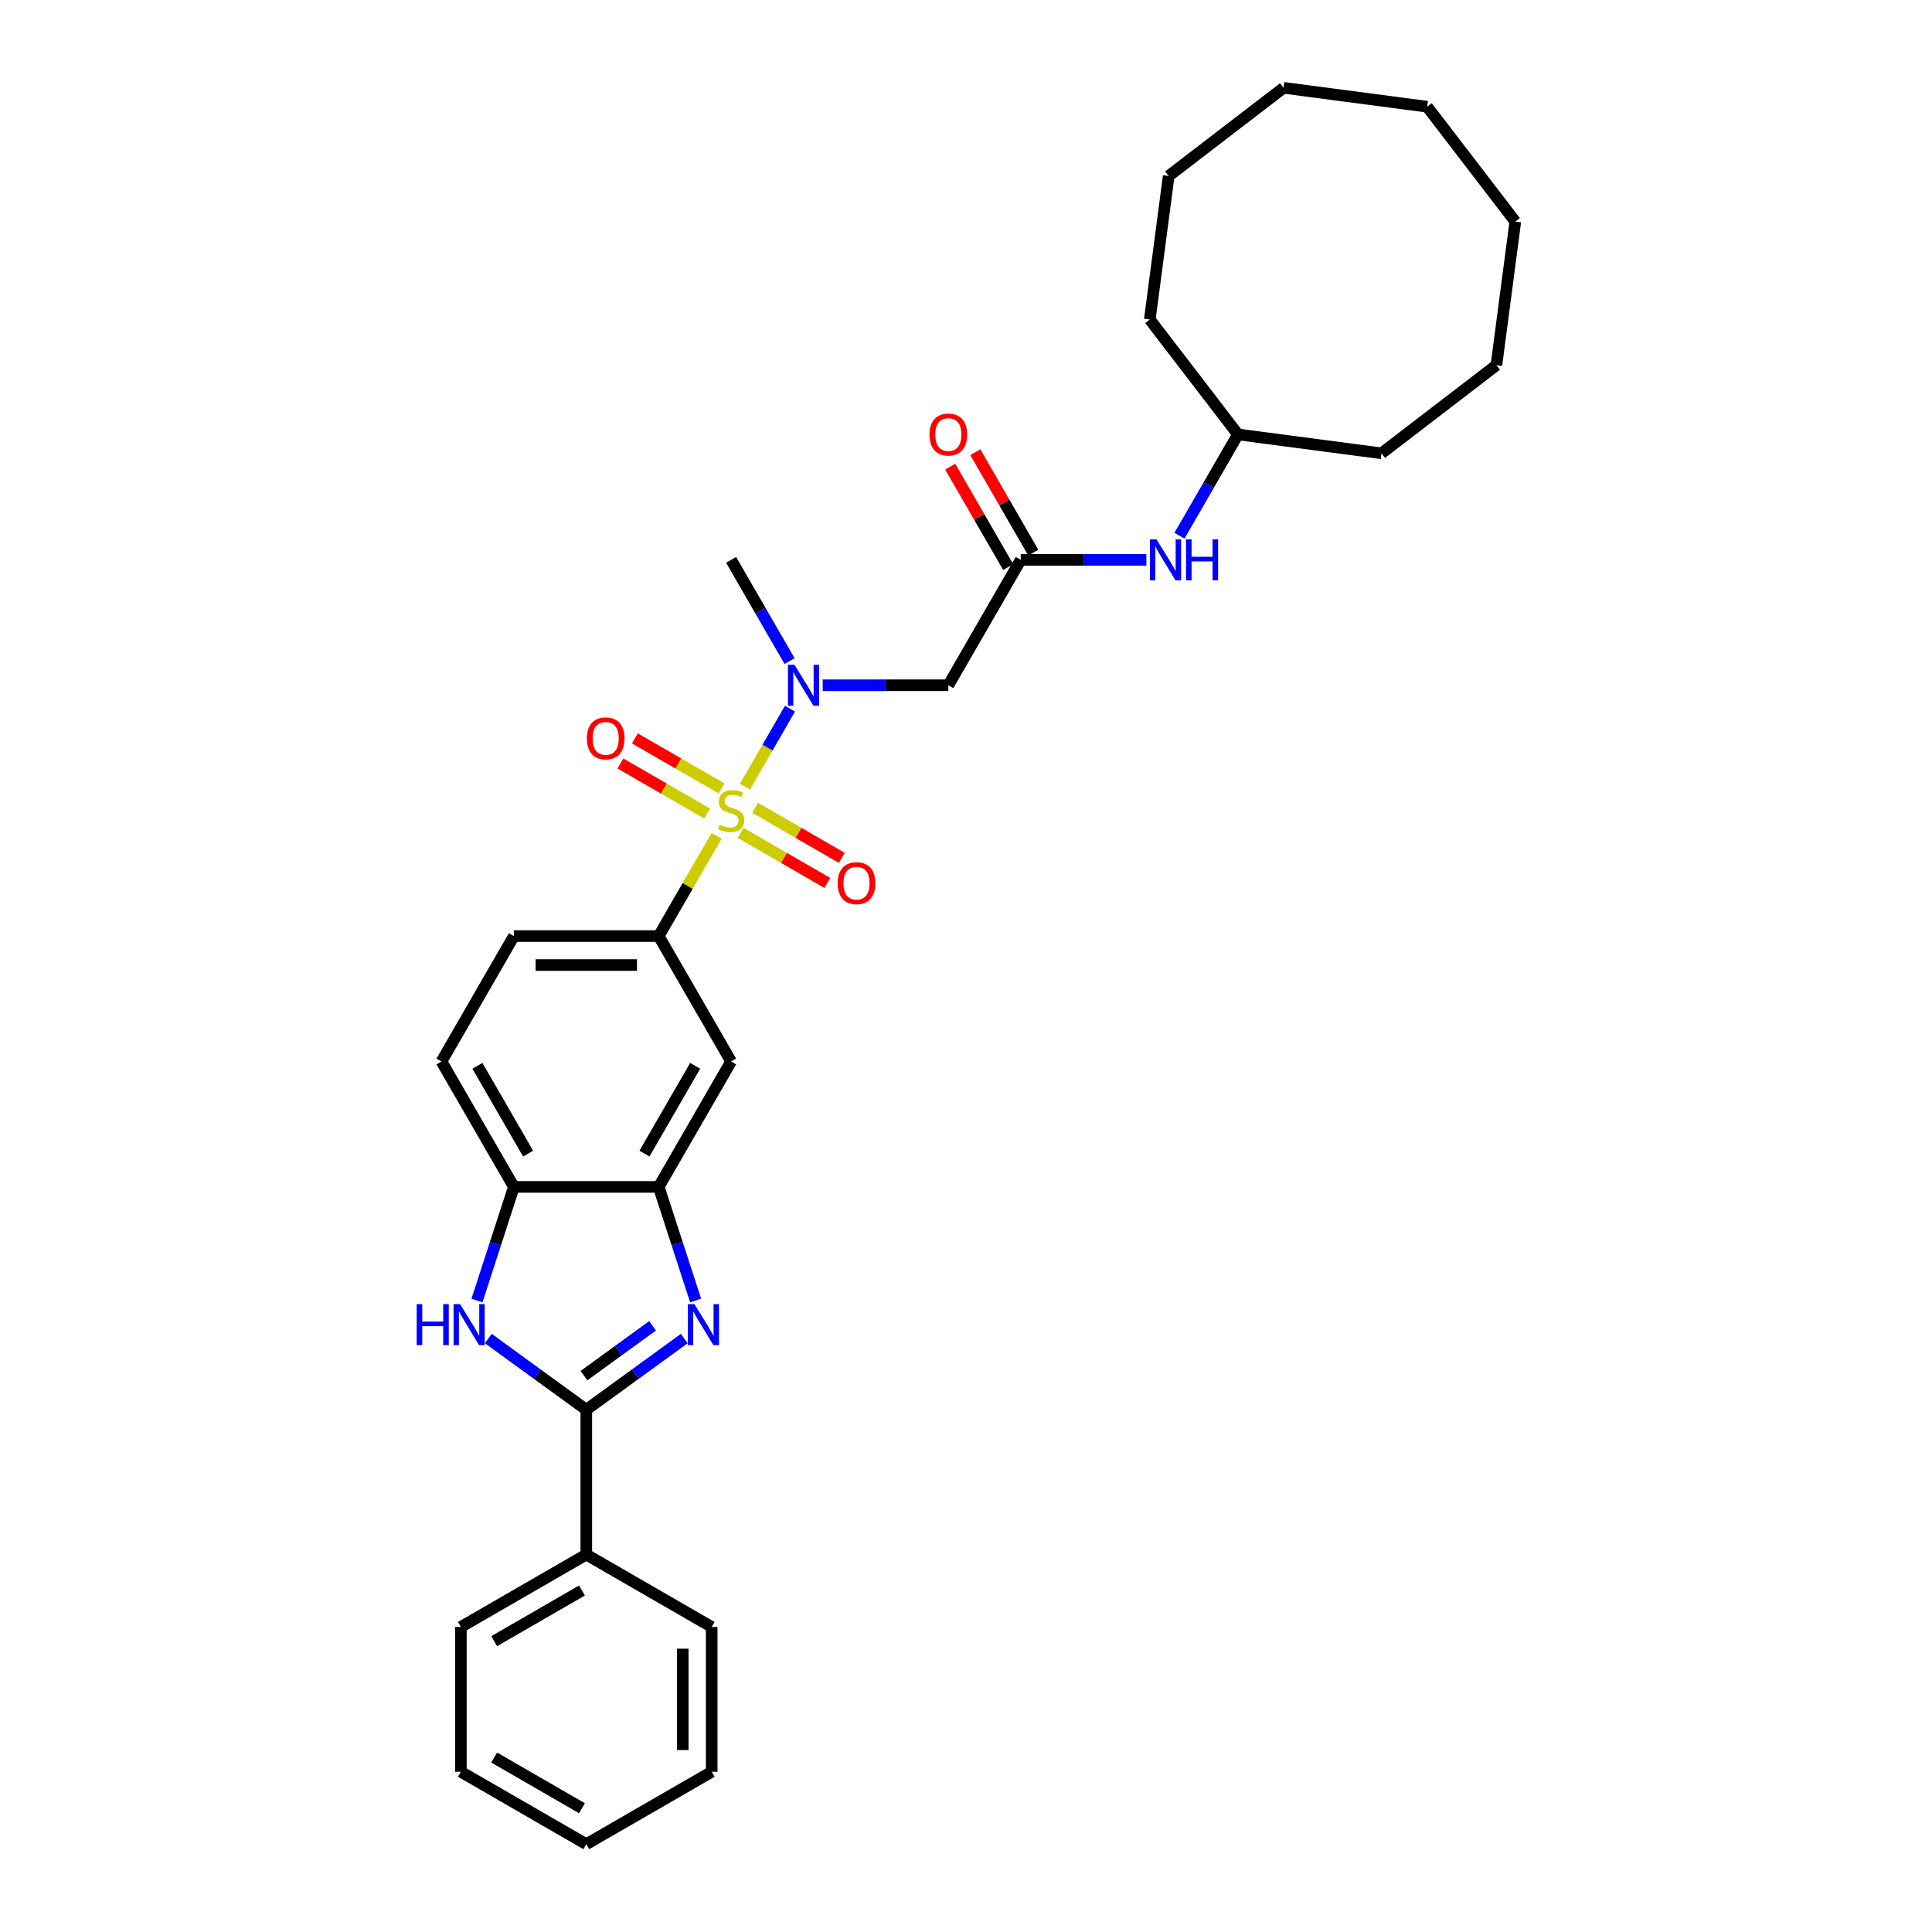 <?xml version='1.0' encoding='iso-8859-1'?>
<svg version='1.1' baseProfile='full'
              xmlns='http://www.w3.org/2000/svg'
                      xmlns:rdkit='http://www.rdkit.org/xml'
                      xmlns:xlink='http://www.w3.org/1999/xlink'
                  xml:space='preserve'
width='1000px' height='1000px' viewBox='0 0 1000 1000'>
<!-- END OF HEADER -->
<rect style='opacity:1.0;fill:#FFFFFF;stroke:none' width='1000' height='1000' x='0' y='0'> </rect>
<path class='bond-3' d='M 385.612,407.143 L 397.253,386.98' style='fill:none;fill-rule:evenodd;stroke:#CCCC00;stroke-width:6px;stroke-linecap:butt;stroke-linejoin:miter;stroke-opacity:1' />
<path class='bond-3' d='M 397.253,386.98 L 408.895,366.816' style='fill:none;fill-rule:evenodd;stroke:#0000FF;stroke-width:6px;stroke-linecap:butt;stroke-linejoin:miter;stroke-opacity:1' />
<path class='bond-4' d='M 370.898,432.628 L 355.92,458.57' style='fill:none;fill-rule:evenodd;stroke:#CCCC00;stroke-width:6px;stroke-linecap:butt;stroke-linejoin:miter;stroke-opacity:1' />
<path class='bond-4' d='M 355.92,458.57 L 340.942,484.513' style='fill:none;fill-rule:evenodd;stroke:#000000;stroke-width:6px;stroke-linecap:butt;stroke-linejoin:miter;stroke-opacity:1' />
<path class='bond-10' d='M 383.352,431.103 L 405.784,444.055' style='fill:none;fill-rule:evenodd;stroke:#CCCC00;stroke-width:6px;stroke-linecap:butt;stroke-linejoin:miter;stroke-opacity:1' />
<path class='bond-10' d='M 405.784,444.055 L 428.217,457.006' style='fill:none;fill-rule:evenodd;stroke:#FF0000;stroke-width:6px;stroke-linecap:butt;stroke-linejoin:miter;stroke-opacity:1' />
<path class='bond-10' d='M 390.847,418.121 L 413.28,431.072' style='fill:none;fill-rule:evenodd;stroke:#CCCC00;stroke-width:6px;stroke-linecap:butt;stroke-linejoin:miter;stroke-opacity:1' />
<path class='bond-10' d='M 413.28,431.072 L 435.713,444.024' style='fill:none;fill-rule:evenodd;stroke:#FF0000;stroke-width:6px;stroke-linecap:butt;stroke-linejoin:miter;stroke-opacity:1' />
<path class='bond-11' d='M 373.488,408.098 L 351.055,395.147' style='fill:none;fill-rule:evenodd;stroke:#CCCC00;stroke-width:6px;stroke-linecap:butt;stroke-linejoin:miter;stroke-opacity:1' />
<path class='bond-11' d='M 351.055,395.147 L 328.622,382.195' style='fill:none;fill-rule:evenodd;stroke:#FF0000;stroke-width:6px;stroke-linecap:butt;stroke-linejoin:miter;stroke-opacity:1' />
<path class='bond-11' d='M 365.992,421.081 L 343.559,408.129' style='fill:none;fill-rule:evenodd;stroke:#CCCC00;stroke-width:6px;stroke-linecap:butt;stroke-linejoin:miter;stroke-opacity:1' />
<path class='bond-11' d='M 343.559,408.129 L 321.127,395.178' style='fill:none;fill-rule:evenodd;stroke:#FF0000;stroke-width:6px;stroke-linecap:butt;stroke-linejoin:miter;stroke-opacity:1' />
<path class='bond-0' d='M 360.047,673.137 L 350.495,643.738' style='fill:none;fill-rule:evenodd;stroke:#0000FF;stroke-width:6px;stroke-linecap:butt;stroke-linejoin:miter;stroke-opacity:1' />
<path class='bond-0' d='M 350.495,643.738 L 340.942,614.338' style='fill:none;fill-rule:evenodd;stroke:#000000;stroke-width:6px;stroke-linecap:butt;stroke-linejoin:miter;stroke-opacity:1' />
<path class='bond-1' d='M 354.181,692.835 L 328.823,711.258' style='fill:none;fill-rule:evenodd;stroke:#0000FF;stroke-width:6px;stroke-linecap:butt;stroke-linejoin:miter;stroke-opacity:1' />
<path class='bond-1' d='M 328.823,711.258 L 303.465,729.682' style='fill:none;fill-rule:evenodd;stroke:#000000;stroke-width:6px;stroke-linecap:butt;stroke-linejoin:miter;stroke-opacity:1' />
<path class='bond-1' d='M 337.762,686.234 L 320.011,699.13' style='fill:none;fill-rule:evenodd;stroke:#0000FF;stroke-width:6px;stroke-linecap:butt;stroke-linejoin:miter;stroke-opacity:1' />
<path class='bond-1' d='M 320.011,699.13 L 302.261,712.027' style='fill:none;fill-rule:evenodd;stroke:#000000;stroke-width:6px;stroke-linecap:butt;stroke-linejoin:miter;stroke-opacity:1' />
<path class='bond-13' d='M 303.465,729.682 L 303.465,804.636' style='fill:none;fill-rule:evenodd;stroke:#000000;stroke-width:6px;stroke-linecap:butt;stroke-linejoin:miter;stroke-opacity:1' />
<path class='bond-32' d='M 303.465,729.682 L 278.107,711.258' style='fill:none;fill-rule:evenodd;stroke:#000000;stroke-width:6px;stroke-linecap:butt;stroke-linejoin:miter;stroke-opacity:1' />
<path class='bond-32' d='M 278.107,711.258 L 252.749,692.835' style='fill:none;fill-rule:evenodd;stroke:#0000FF;stroke-width:6px;stroke-linecap:butt;stroke-linejoin:miter;stroke-opacity:1' />
<path class='bond-2' d='M 246.883,673.137 L 256.435,643.738' style='fill:none;fill-rule:evenodd;stroke:#0000FF;stroke-width:6px;stroke-linecap:butt;stroke-linejoin:miter;stroke-opacity:1' />
<path class='bond-2' d='M 256.435,643.738 L 265.988,614.338' style='fill:none;fill-rule:evenodd;stroke:#000000;stroke-width:6px;stroke-linecap:butt;stroke-linejoin:miter;stroke-opacity:1' />
<path class='bond-6' d='M 425.821,354.688 L 458.336,354.688' style='fill:none;fill-rule:evenodd;stroke:#0000FF;stroke-width:6px;stroke-linecap:butt;stroke-linejoin:miter;stroke-opacity:1' />
<path class='bond-6' d='M 458.336,354.688 L 490.852,354.688' style='fill:none;fill-rule:evenodd;stroke:#000000;stroke-width:6px;stroke-linecap:butt;stroke-linejoin:miter;stroke-opacity:1' />
<path class='bond-18' d='M 408.687,342.201 L 393.553,315.988' style='fill:none;fill-rule:evenodd;stroke:#0000FF;stroke-width:6px;stroke-linecap:butt;stroke-linejoin:miter;stroke-opacity:1' />
<path class='bond-18' d='M 393.553,315.988 L 378.42,289.775' style='fill:none;fill-rule:evenodd;stroke:#000000;stroke-width:6px;stroke-linecap:butt;stroke-linejoin:miter;stroke-opacity:1' />
<path class='bond-8' d='M 340.942,484.513 L 378.42,549.426' style='fill:none;fill-rule:evenodd;stroke:#000000;stroke-width:6px;stroke-linecap:butt;stroke-linejoin:miter;stroke-opacity:1' />
<path class='bond-14' d='M 340.942,484.513 L 265.988,484.513' style='fill:none;fill-rule:evenodd;stroke:#000000;stroke-width:6px;stroke-linecap:butt;stroke-linejoin:miter;stroke-opacity:1' />
<path class='bond-14' d='M 329.699,499.504 L 277.231,499.504' style='fill:none;fill-rule:evenodd;stroke:#000000;stroke-width:6px;stroke-linecap:butt;stroke-linejoin:miter;stroke-opacity:1' />
<path class='bond-5' d='M 340.942,614.338 L 378.42,549.426' style='fill:none;fill-rule:evenodd;stroke:#000000;stroke-width:6px;stroke-linecap:butt;stroke-linejoin:miter;stroke-opacity:1' />
<path class='bond-5' d='M 333.581,597.106 L 359.815,551.667' style='fill:none;fill-rule:evenodd;stroke:#000000;stroke-width:6px;stroke-linecap:butt;stroke-linejoin:miter;stroke-opacity:1' />
<path class='bond-31' d='M 340.942,614.338 L 265.988,614.338' style='fill:none;fill-rule:evenodd;stroke:#000000;stroke-width:6px;stroke-linecap:butt;stroke-linejoin:miter;stroke-opacity:1' />
<path class='bond-9' d='M 490.852,354.688 L 528.329,289.775' style='fill:none;fill-rule:evenodd;stroke:#000000;stroke-width:6px;stroke-linecap:butt;stroke-linejoin:miter;stroke-opacity:1' />
<path class='bond-7' d='M 265.988,614.338 L 228.51,549.426' style='fill:none;fill-rule:evenodd;stroke:#000000;stroke-width:6px;stroke-linecap:butt;stroke-linejoin:miter;stroke-opacity:1' />
<path class='bond-7' d='M 273.349,597.106 L 247.115,551.667' style='fill:none;fill-rule:evenodd;stroke:#000000;stroke-width:6px;stroke-linecap:butt;stroke-linejoin:miter;stroke-opacity:1' />
<path class='bond-12' d='M 528.329,289.775 L 560.844,289.775' style='fill:none;fill-rule:evenodd;stroke:#000000;stroke-width:6px;stroke-linecap:butt;stroke-linejoin:miter;stroke-opacity:1' />
<path class='bond-12' d='M 560.844,289.775 L 593.359,289.775' style='fill:none;fill-rule:evenodd;stroke:#0000FF;stroke-width:6px;stroke-linecap:butt;stroke-linejoin:miter;stroke-opacity:1' />
<path class='bond-15' d='M 534.82,286.028 L 519.816,260.04' style='fill:none;fill-rule:evenodd;stroke:#000000;stroke-width:6px;stroke-linecap:butt;stroke-linejoin:miter;stroke-opacity:1' />
<path class='bond-15' d='M 519.816,260.04 L 504.812,234.052' style='fill:none;fill-rule:evenodd;stroke:#FF0000;stroke-width:6px;stroke-linecap:butt;stroke-linejoin:miter;stroke-opacity:1' />
<path class='bond-15' d='M 521.838,293.523 L 506.834,267.535' style='fill:none;fill-rule:evenodd;stroke:#000000;stroke-width:6px;stroke-linecap:butt;stroke-linejoin:miter;stroke-opacity:1' />
<path class='bond-15' d='M 506.834,267.535 L 491.83,241.548' style='fill:none;fill-rule:evenodd;stroke:#FF0000;stroke-width:6px;stroke-linecap:butt;stroke-linejoin:miter;stroke-opacity:1' />
<path class='bond-17' d='M 610.493,277.288 L 625.627,251.075' style='fill:none;fill-rule:evenodd;stroke:#0000FF;stroke-width:6px;stroke-linecap:butt;stroke-linejoin:miter;stroke-opacity:1' />
<path class='bond-17' d='M 625.627,251.075 L 640.761,224.863' style='fill:none;fill-rule:evenodd;stroke:#000000;stroke-width:6px;stroke-linecap:butt;stroke-linejoin:miter;stroke-opacity:1' />
<path class='bond-19' d='M 303.465,804.636 L 238.552,842.114' style='fill:none;fill-rule:evenodd;stroke:#000000;stroke-width:6px;stroke-linecap:butt;stroke-linejoin:miter;stroke-opacity:1' />
<path class='bond-19' d='M 301.224,823.24 L 255.785,849.474' style='fill:none;fill-rule:evenodd;stroke:#000000;stroke-width:6px;stroke-linecap:butt;stroke-linejoin:miter;stroke-opacity:1' />
<path class='bond-20' d='M 303.465,804.636 L 368.378,842.114' style='fill:none;fill-rule:evenodd;stroke:#000000;stroke-width:6px;stroke-linecap:butt;stroke-linejoin:miter;stroke-opacity:1' />
<path class='bond-16' d='M 265.988,484.513 L 228.51,549.426' style='fill:none;fill-rule:evenodd;stroke:#000000;stroke-width:6px;stroke-linecap:butt;stroke-linejoin:miter;stroke-opacity:1' />
<path class='bond-21' d='M 640.761,224.863 L 715.074,234.646' style='fill:none;fill-rule:evenodd;stroke:#000000;stroke-width:6px;stroke-linecap:butt;stroke-linejoin:miter;stroke-opacity:1' />
<path class='bond-22' d='M 640.761,224.863 L 595.131,165.397' style='fill:none;fill-rule:evenodd;stroke:#000000;stroke-width:6px;stroke-linecap:butt;stroke-linejoin:miter;stroke-opacity:1' />
<path class='bond-24' d='M 238.552,842.114 L 238.552,917.068' style='fill:none;fill-rule:evenodd;stroke:#000000;stroke-width:6px;stroke-linecap:butt;stroke-linejoin:miter;stroke-opacity:1' />
<path class='bond-23' d='M 368.378,842.114 L 368.378,917.068' style='fill:none;fill-rule:evenodd;stroke:#000000;stroke-width:6px;stroke-linecap:butt;stroke-linejoin:miter;stroke-opacity:1' />
<path class='bond-23' d='M 353.387,853.357 L 353.387,905.825' style='fill:none;fill-rule:evenodd;stroke:#000000;stroke-width:6px;stroke-linecap:butt;stroke-linejoin:miter;stroke-opacity:1' />
<path class='bond-25' d='M 715.074,234.646 L 774.54,189.017' style='fill:none;fill-rule:evenodd;stroke:#000000;stroke-width:6px;stroke-linecap:butt;stroke-linejoin:miter;stroke-opacity:1' />
<path class='bond-26' d='M 595.131,165.397 L 604.915,91.084' style='fill:none;fill-rule:evenodd;stroke:#000000;stroke-width:6px;stroke-linecap:butt;stroke-linejoin:miter;stroke-opacity:1' />
<path class='bond-28' d='M 368.378,917.068 L 303.465,954.545' style='fill:none;fill-rule:evenodd;stroke:#000000;stroke-width:6px;stroke-linecap:butt;stroke-linejoin:miter;stroke-opacity:1' />
<path class='bond-33' d='M 238.552,917.068 L 303.465,954.545' style='fill:none;fill-rule:evenodd;stroke:#000000;stroke-width:6px;stroke-linecap:butt;stroke-linejoin:miter;stroke-opacity:1' />
<path class='bond-33' d='M 255.785,909.707 L 301.224,935.941' style='fill:none;fill-rule:evenodd;stroke:#000000;stroke-width:6px;stroke-linecap:butt;stroke-linejoin:miter;stroke-opacity:1' />
<path class='bond-29' d='M 774.54,189.017 L 784.323,114.704' style='fill:none;fill-rule:evenodd;stroke:#000000;stroke-width:6px;stroke-linecap:butt;stroke-linejoin:miter;stroke-opacity:1' />
<path class='bond-27' d='M 604.915,91.084 L 664.38,45.455' style='fill:none;fill-rule:evenodd;stroke:#000000;stroke-width:6px;stroke-linecap:butt;stroke-linejoin:miter;stroke-opacity:1' />
<path class='bond-30' d='M 664.38,45.455 L 738.694,55.238' style='fill:none;fill-rule:evenodd;stroke:#000000;stroke-width:6px;stroke-linecap:butt;stroke-linejoin:miter;stroke-opacity:1' />
<path class='bond-34' d='M 784.323,114.704 L 738.694,55.238' style='fill:none;fill-rule:evenodd;stroke:#000000;stroke-width:6px;stroke-linecap:butt;stroke-linejoin:miter;stroke-opacity:1' />
<path  class='atom-0' d='M 372.423 426.886
Q 372.663 426.976, 373.652 427.396
Q 374.642 427.816, 375.721 428.085
Q 376.831 428.325, 377.91 428.325
Q 379.919 428.325, 381.088 427.366
Q 382.257 426.377, 382.257 424.668
Q 382.257 423.498, 381.658 422.779
Q 381.088 422.059, 380.189 421.669
Q 379.289 421.28, 377.79 420.83
Q 375.901 420.26, 374.762 419.721
Q 373.652 419.181, 372.843 418.042
Q 372.063 416.902, 372.063 414.983
Q 372.063 412.315, 373.862 410.666
Q 375.691 409.017, 379.289 409.017
Q 381.748 409.017, 384.536 410.186
L 383.846 412.495
Q 381.298 411.446, 379.379 411.446
Q 377.31 411.446, 376.171 412.315
Q 375.032 413.155, 375.062 414.624
Q 375.062 415.763, 375.631 416.453
Q 376.231 417.142, 377.07 417.532
Q 377.94 417.922, 379.379 418.371
Q 381.298 418.971, 382.437 419.571
Q 383.576 420.17, 384.386 421.4
Q 385.225 422.599, 385.225 424.668
Q 385.225 427.606, 383.247 429.195
Q 381.298 430.754, 378.03 430.754
Q 376.141 430.754, 374.702 430.334
Q 373.293 429.944, 371.614 429.255
L 372.423 426.886
' fill='#CCCC00'/>
<path  class='atom-1' d='M 359.412 675.011
L 366.368 686.254
Q 367.058 687.363, 368.167 689.372
Q 369.276 691.381, 369.336 691.501
L 369.336 675.011
L 372.155 675.011
L 372.155 696.238
L 369.246 696.238
L 361.781 683.945
Q 360.911 682.506, 359.982 680.857
Q 359.083 679.208, 358.813 678.699
L 358.813 696.238
L 356.054 696.238
L 356.054 675.011
L 359.412 675.011
' fill='#0000FF'/>
<path  class='atom-3' d='M 215.677 675.011
L 218.555 675.011
L 218.555 684.035
L 229.409 684.035
L 229.409 675.011
L 232.287 675.011
L 232.287 696.238
L 229.409 696.238
L 229.409 686.434
L 218.555 686.434
L 218.555 696.238
L 215.677 696.238
L 215.677 675.011
' fill='#0000FF'/>
<path  class='atom-3' d='M 238.133 675.011
L 245.089 686.254
Q 245.779 687.363, 246.888 689.372
Q 247.997 691.381, 248.057 691.501
L 248.057 675.011
L 250.876 675.011
L 250.876 696.238
L 247.967 696.238
L 240.502 683.945
Q 239.632 682.506, 238.703 680.857
Q 237.804 679.208, 237.534 678.699
L 237.534 696.238
L 234.775 696.238
L 234.775 675.011
L 238.133 675.011
' fill='#0000FF'/>
<path  class='atom-4' d='M 411.205 344.074
L 418.161 355.318
Q 418.85 356.427, 419.959 358.436
Q 421.069 360.445, 421.129 360.564
L 421.129 344.074
L 423.947 344.074
L 423.947 365.302
L 421.039 365.302
L 413.573 353.009
Q 412.704 351.57, 411.774 349.921
Q 410.875 348.272, 410.605 347.762
L 410.605 365.302
L 407.847 365.302
L 407.847 344.074
L 411.205 344.074
' fill='#0000FF'/>
<path  class='atom-11' d='M 433.588 457.138
Q 433.588 452.041, 436.107 449.193
Q 438.625 446.344, 443.332 446.344
Q 448.039 446.344, 450.558 449.193
Q 453.076 452.041, 453.076 457.138
Q 453.076 462.295, 450.528 465.233
Q 447.979 468.141, 443.332 468.141
Q 438.655 468.141, 436.107 465.233
Q 433.588 462.325, 433.588 457.138
M 443.332 465.743
Q 446.57 465.743, 448.309 463.584
Q 450.078 461.395, 450.078 457.138
Q 450.078 452.97, 448.309 450.872
Q 446.57 448.743, 443.332 448.743
Q 440.094 448.743, 438.325 450.842
Q 436.586 452.94, 436.586 457.138
Q 436.586 461.425, 438.325 463.584
Q 440.094 465.743, 443.332 465.743
' fill='#FF0000'/>
<path  class='atom-12' d='M 303.763 382.183
Q 303.763 377.086, 306.281 374.238
Q 308.8 371.39, 313.507 371.39
Q 318.214 371.39, 320.733 374.238
Q 323.251 377.086, 323.251 382.183
Q 323.251 387.34, 320.703 390.278
Q 318.154 393.187, 313.507 393.187
Q 308.83 393.187, 306.281 390.278
Q 303.763 387.37, 303.763 382.183
M 313.507 390.788
Q 316.745 390.788, 318.484 388.629
Q 320.253 386.441, 320.253 382.183
Q 320.253 378.016, 318.484 375.917
Q 316.745 373.788, 313.507 373.788
Q 310.269 373.788, 308.5 375.887
Q 306.761 377.986, 306.761 382.183
Q 306.761 386.471, 308.5 388.629
Q 310.269 390.788, 313.507 390.788
' fill='#FF0000'/>
<path  class='atom-13' d='M 598.591 279.162
L 605.547 290.405
Q 606.237 291.514, 607.346 293.523
Q 608.455 295.532, 608.515 295.652
L 608.515 279.162
L 611.334 279.162
L 611.334 300.389
L 608.425 300.389
L 600.96 288.096
Q 600.09 286.657, 599.161 285.008
Q 598.261 283.359, 597.992 282.85
L 597.992 300.389
L 595.233 300.389
L 595.233 279.162
L 598.591 279.162
' fill='#0000FF'/>
<path  class='atom-13' d='M 613.882 279.162
L 616.76 279.162
L 616.76 288.186
L 627.614 288.186
L 627.614 279.162
L 630.492 279.162
L 630.492 300.389
L 627.614 300.389
L 627.614 290.585
L 616.76 290.585
L 616.76 300.389
L 613.882 300.389
L 613.882 279.162
' fill='#0000FF'/>
<path  class='atom-16' d='M 481.107 224.923
Q 481.107 219.826, 483.626 216.978
Q 486.144 214.129, 490.852 214.129
Q 495.559 214.129, 498.077 216.978
Q 500.596 219.826, 500.596 224.923
Q 500.596 230.08, 498.047 233.018
Q 495.499 235.926, 490.852 235.926
Q 486.174 235.926, 483.626 233.018
Q 481.107 230.11, 481.107 224.923
M 490.852 233.528
Q 494.09 233.528, 495.828 231.369
Q 497.597 229.18, 497.597 224.923
Q 497.597 220.755, 495.828 218.657
Q 494.09 216.528, 490.852 216.528
Q 487.613 216.528, 485.845 218.627
Q 484.106 220.725, 484.106 224.923
Q 484.106 229.21, 485.845 231.369
Q 487.613 233.528, 490.852 233.528
' fill='#FF0000'/>
</svg>
